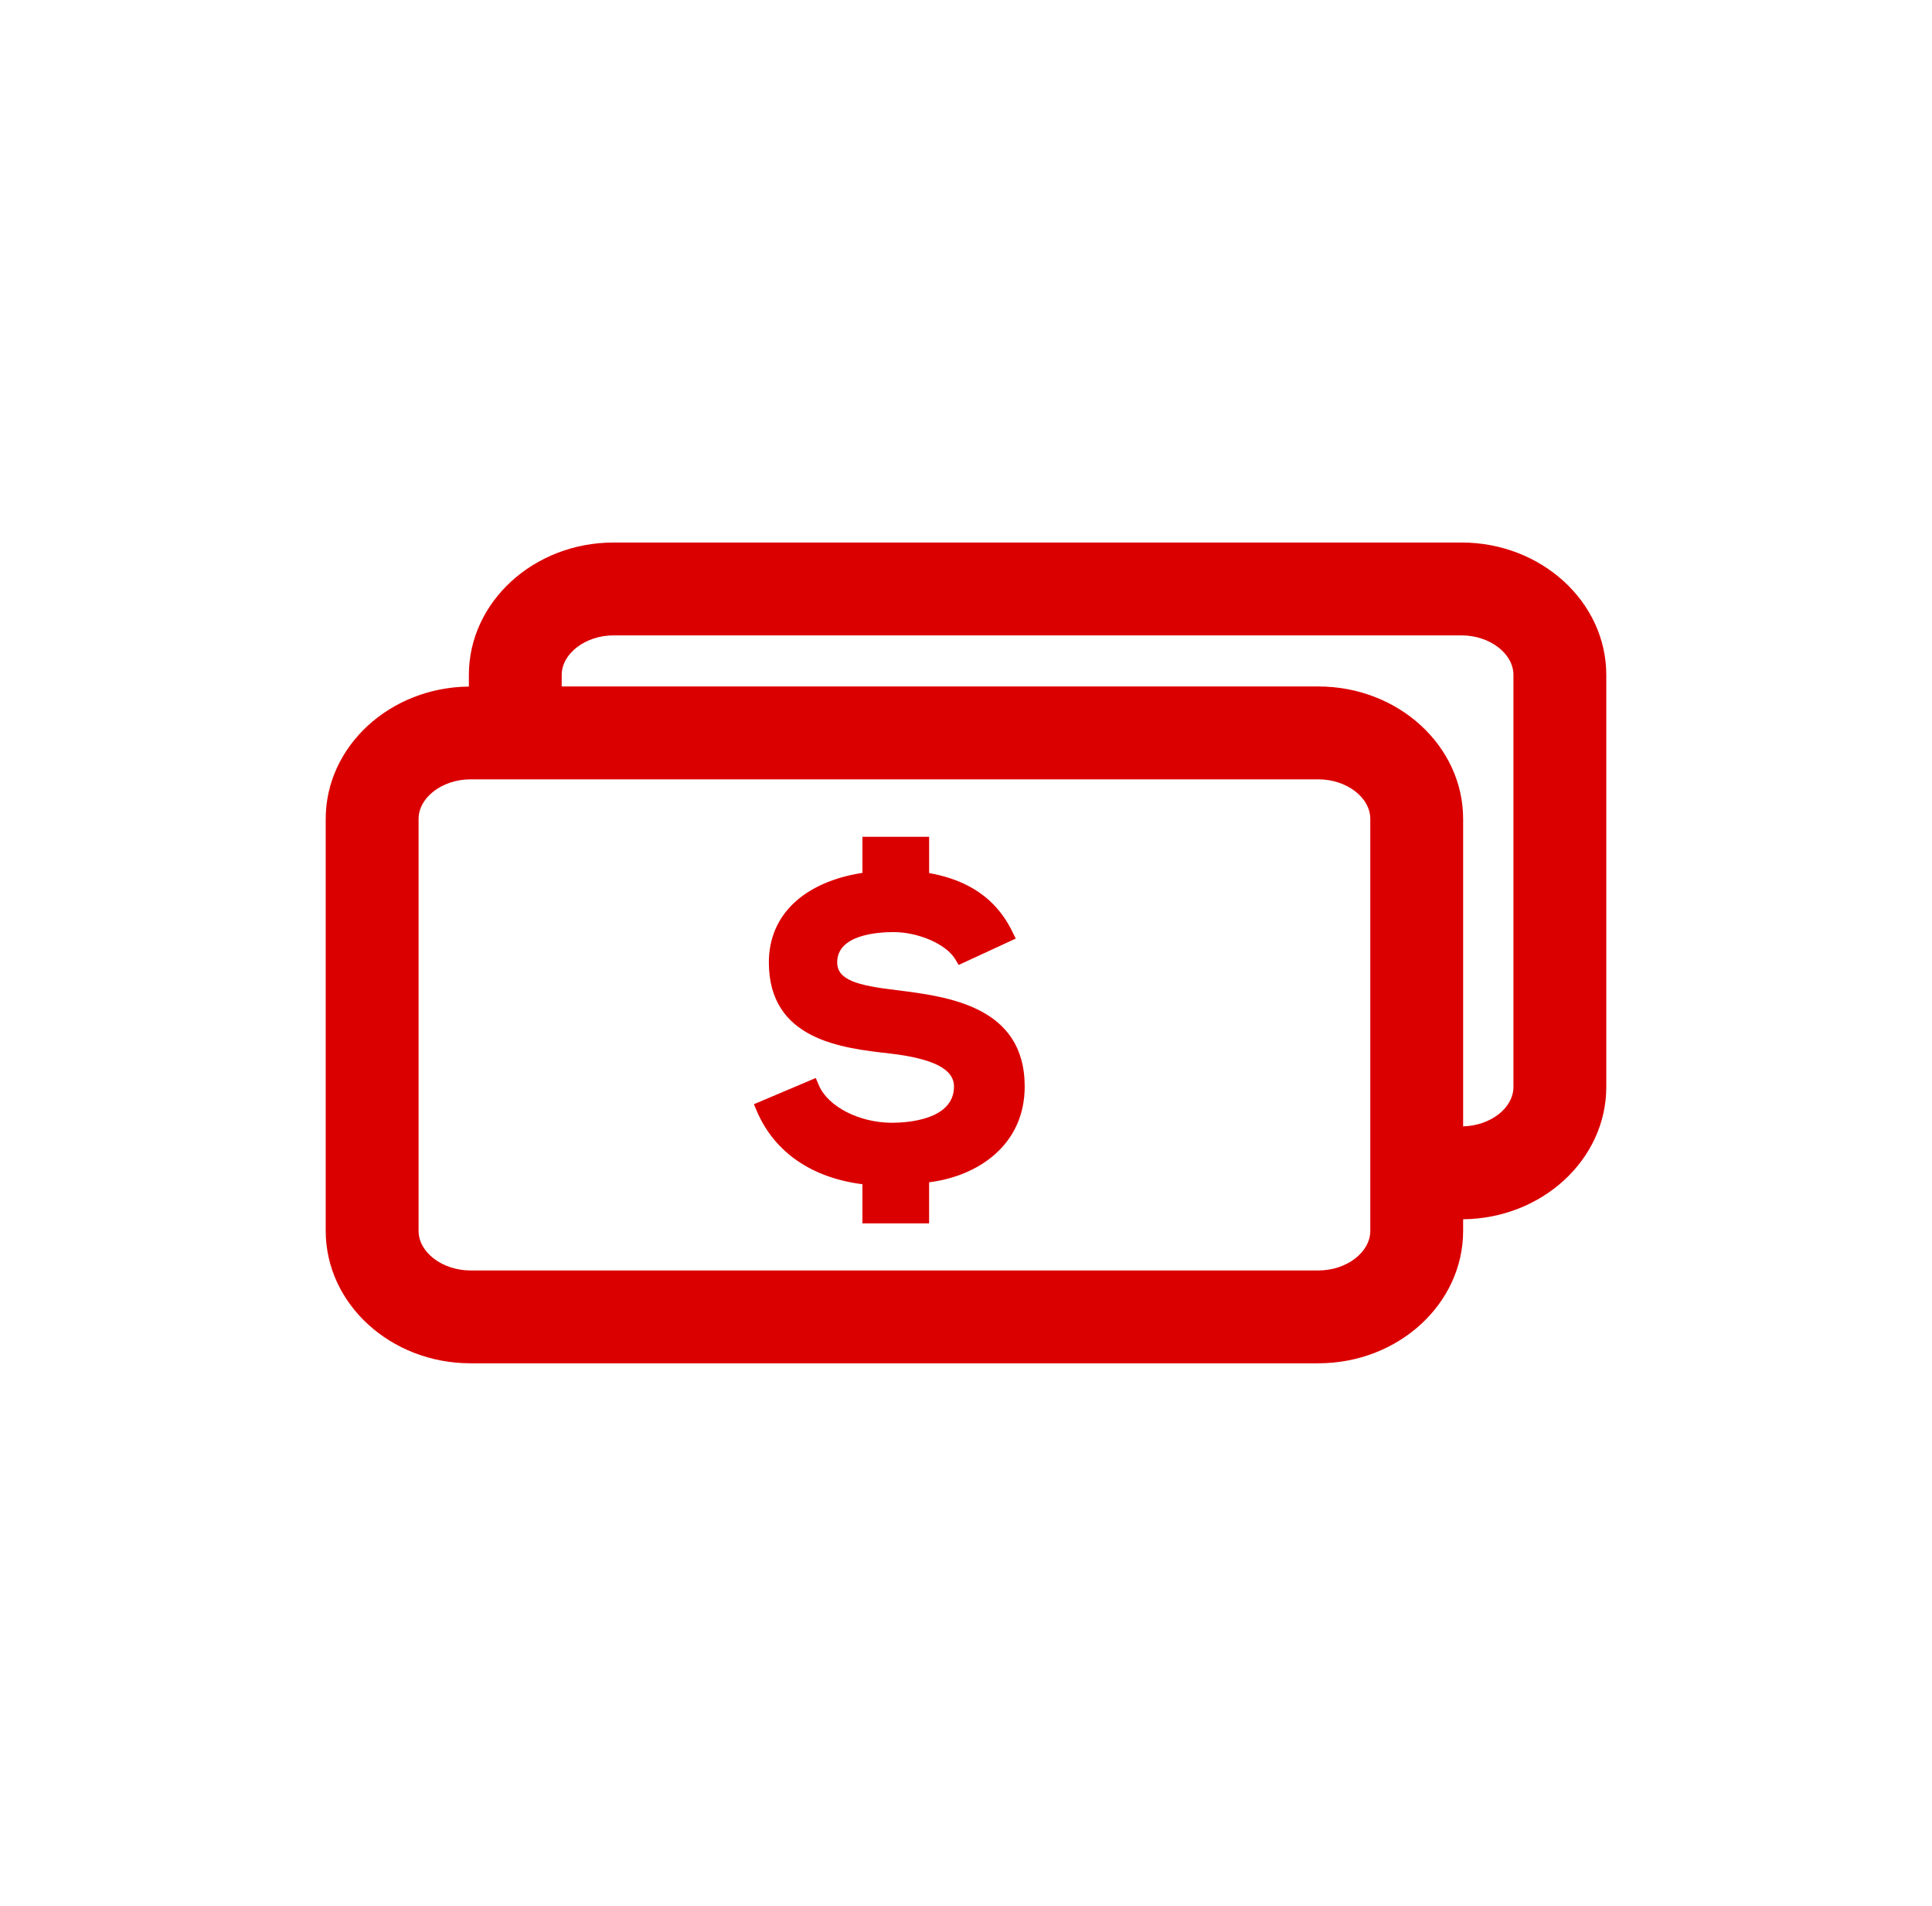 <?xml version="1.0" encoding="UTF-8"?>
<svg xmlns="http://www.w3.org/2000/svg" width="73" height="72" viewBox="0 0 73 72" fill="none">
  <path d="M55.222 20.496H23.186C20.169 20.496 17.716 22.74 17.716 25.499V25.938C14.728 25.969 12.307 28.198 12.307 30.937V46.502C12.307 49.26 14.761 51.504 17.777 51.504H49.814C52.831 51.504 55.284 49.26 55.284 46.502V46.063C58.272 46.033 60.693 43.803 60.693 41.063V25.499C60.693 22.74 58.239 20.496 55.222 20.496ZM51.776 46.502C51.776 47.312 50.878 47.997 49.814 47.997H17.778C16.715 47.997 15.816 47.312 15.816 46.502V30.937C15.816 30.127 16.715 29.443 17.778 29.443H49.814C50.878 29.443 51.776 30.127 51.776 30.937V46.502ZM57.185 41.063C57.185 41.858 56.32 42.527 55.284 42.553V30.937C55.284 28.178 52.831 25.934 49.814 25.934H21.224V25.499C21.224 24.689 22.123 24.004 23.186 24.004H55.222C56.286 24.004 57.185 24.689 57.185 25.499V41.063Z" fill="#DB0000"></path>
  <path d="M33.858 37.405C32.382 37.229 31.633 37.019 31.633 36.355C31.633 35.326 33.122 35.214 33.763 35.214C34.706 35.214 35.749 35.671 36.089 36.231L36.224 36.455L38.379 35.459L38.247 35.19C37.489 33.641 36.145 33.173 35.107 32.983V31.613H32.587V32.976C30.367 33.322 29.051 34.572 29.051 36.354C29.051 39.288 31.802 39.596 33.621 39.8C35.275 39.995 36.046 40.392 36.046 41.048C36.046 42.319 34.252 42.417 33.701 42.417C32.468 42.417 31.28 41.807 30.938 40.996L30.824 40.726L28.486 41.716L28.601 41.985C29.26 43.526 30.669 44.497 32.586 44.739V46.217H35.106V44.666C36.946 44.438 38.718 43.262 38.718 41.048C38.719 38.005 35.794 37.645 33.858 37.405Z" fill="#DB0000"></path>
</svg>
